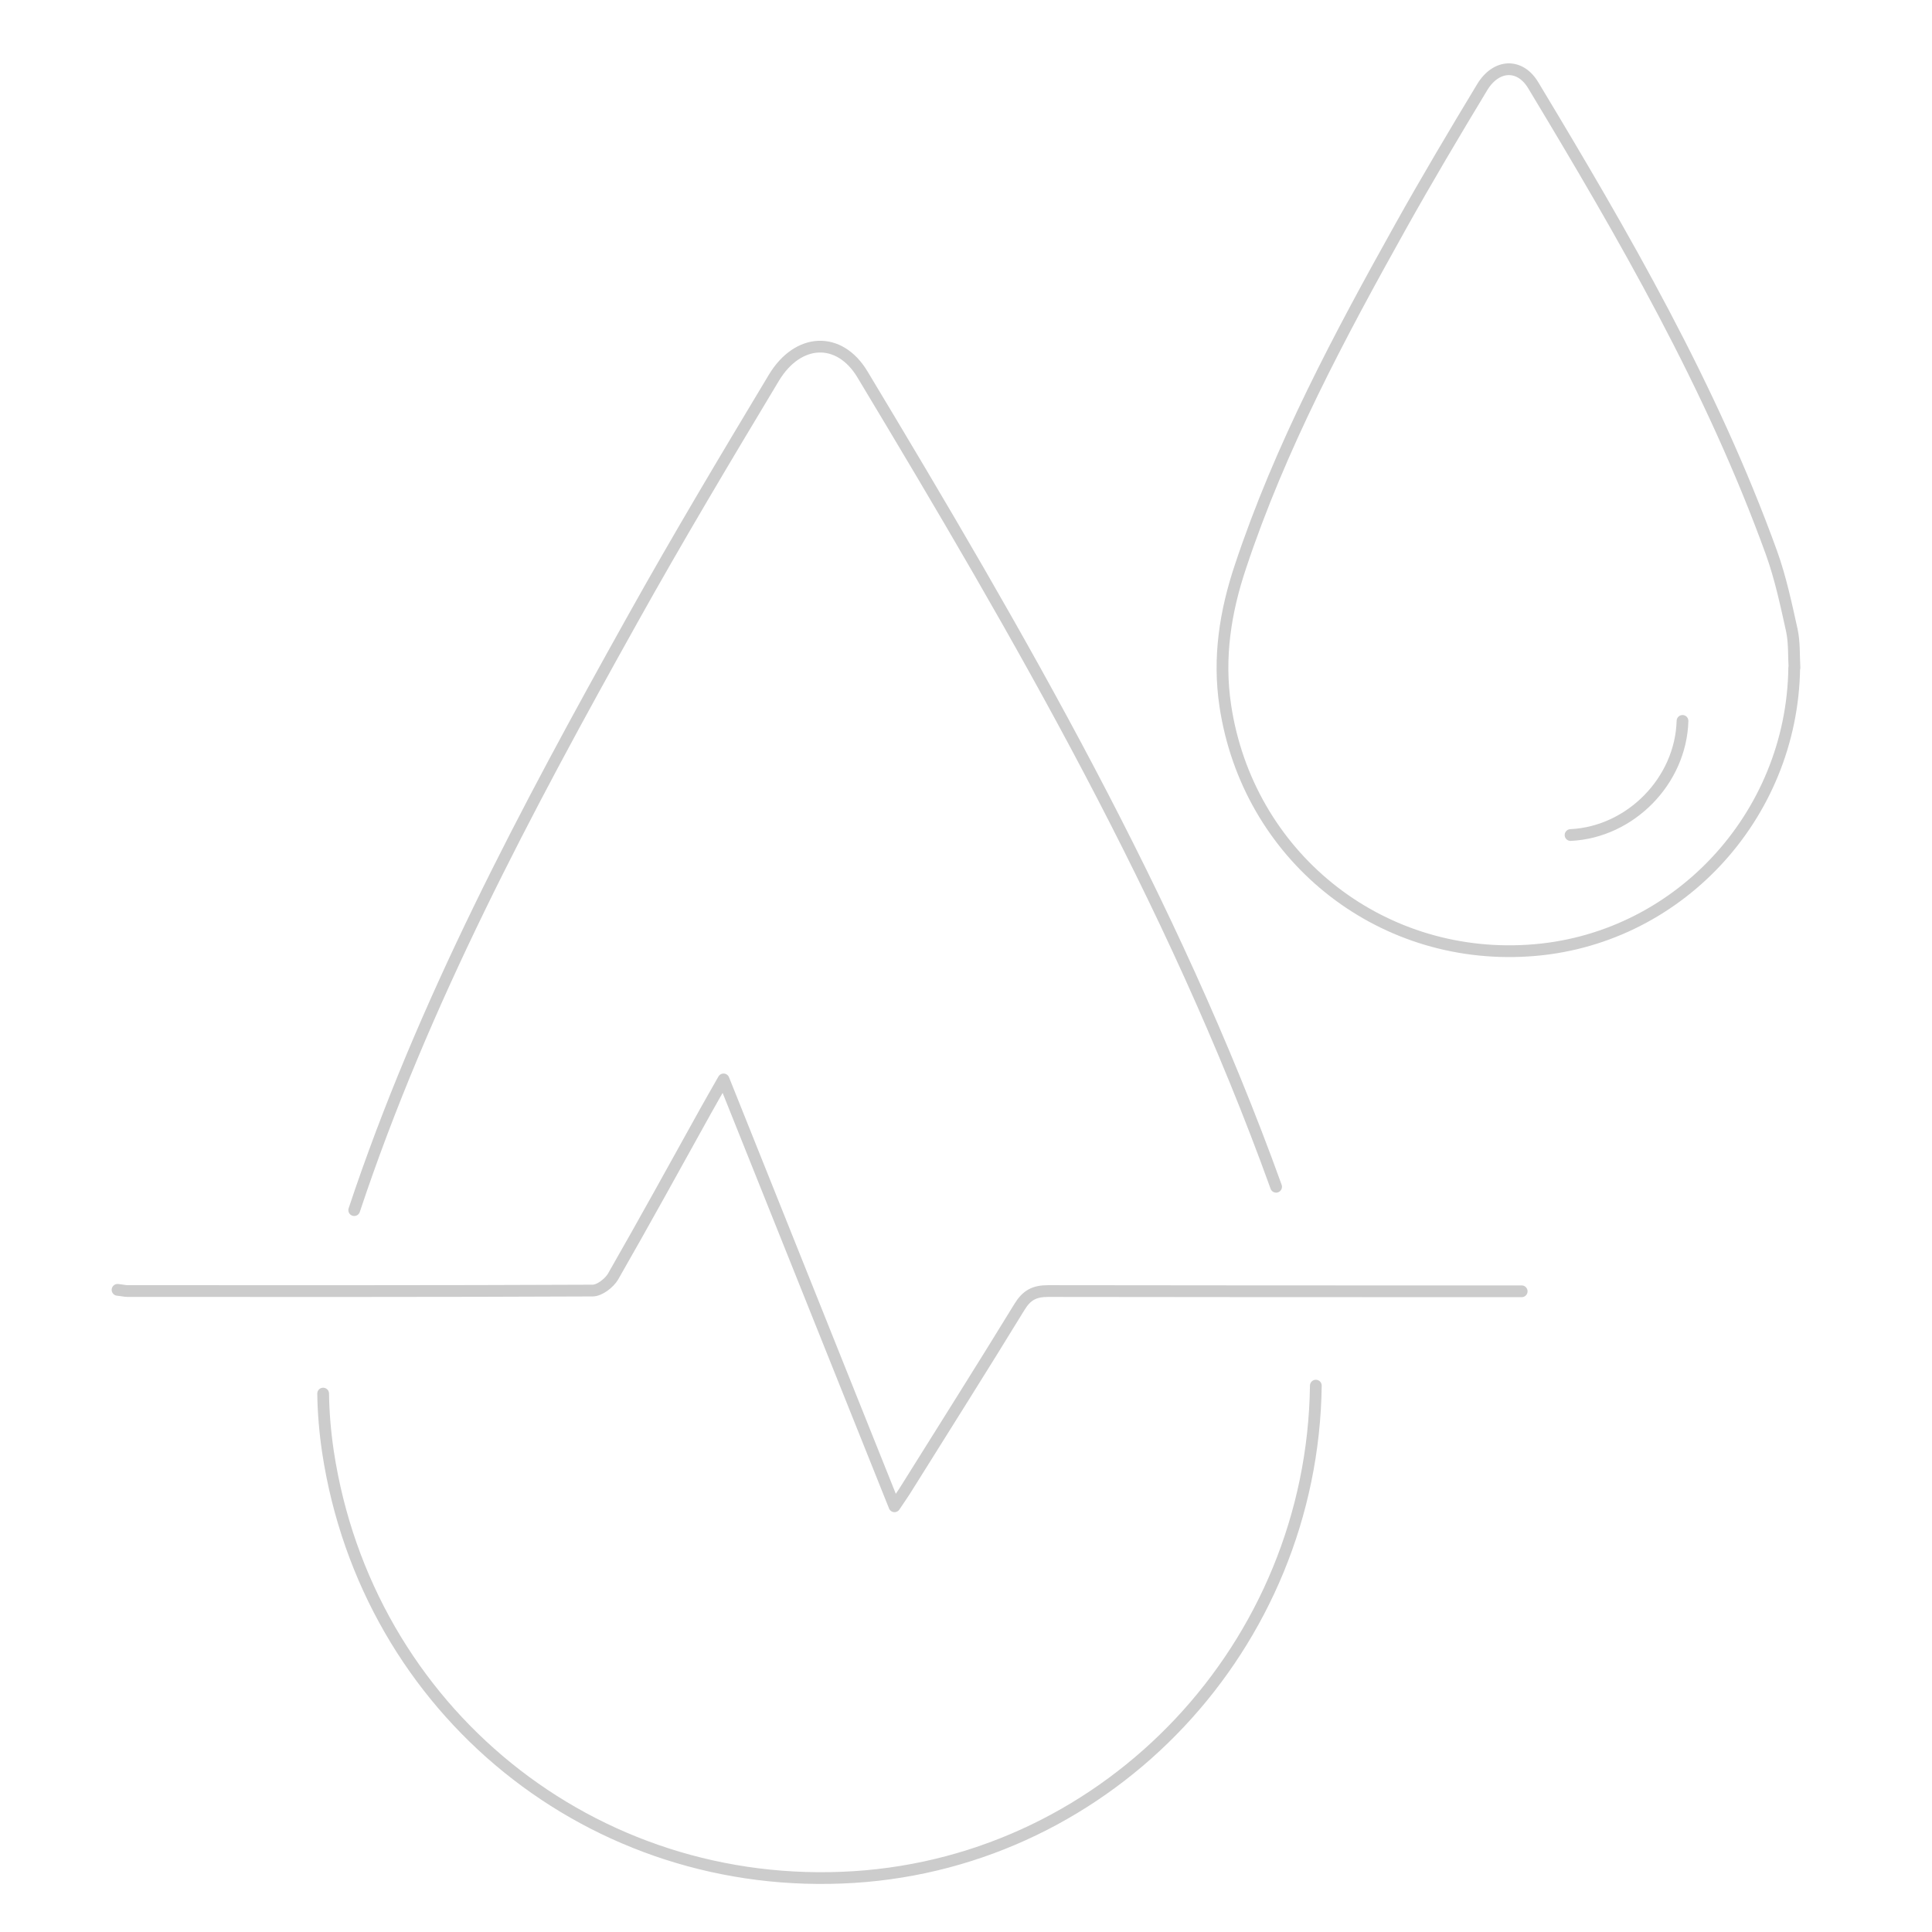 <svg xmlns="http://www.w3.org/2000/svg" width="329" height="329" viewBox="0 0 329 329" fill="none"><path d="M259.128 219.894H254.905C229.444 219.894 203.942 219.894 178.481 219.853C176.144 219.853 174.832 220.55 173.602 222.559C167.288 232.891 160.81 243.1 154.414 253.35C153.84 254.293 153.184 255.195 152.323 256.507C142.606 232.235 133.053 208.373 123.213 183.814C121.942 186.069 120.999 187.668 120.097 189.308C114.89 198.697 109.724 208.086 104.394 217.393C103.738 218.5 102.098 219.771 100.909 219.771C74.505 219.894 48.142 219.853 21.738 219.853C21.287 219.853 20.836 219.73 20.016 219.648" stroke="#CCCCCC" stroke-width="2" stroke-linecap="round" stroke-linejoin="round"></path><path d="M224.073 235.96C223.499 280.199 189.1 316.853 145.435 319.641C100.909 322.47 62.533 291.31 55.85 247.235C55.358 243.914 55.071 240.593 55.03 237.313M60.319 206.071C72.086 170.688 89.593 137.929 107.674 105.539C115.423 91.64 123.582 77.987 131.782 64.334C135.882 57.528 142.934 57.2 146.87 63.76C173.602 108.204 199.637 153.058 217.308 202.094" stroke="#CCCCCC" stroke-width="2" stroke-linecap="round" stroke-linejoin="round"></path><path d="M305.538 113.699C305.21 139.16 285.407 160.316 260.233 161.874C234.567 163.514 212.468 145.556 208.655 120.177C207.425 111.977 208.655 104.187 211.238 96.48C218.003 76.103 228.089 57.242 238.503 38.587C242.972 30.593 247.646 22.721 252.402 14.848C254.78 10.912 258.839 10.748 261.094 14.521C276.51 40.105 291.475 65.934 301.684 94.183C303.201 98.406 304.144 102.875 305.128 107.303C305.579 109.394 305.456 111.567 305.579 113.74L305.538 113.699Z" stroke="#CCCCCC" stroke-width="2" stroke-linecap="round" stroke-linejoin="round"></path><path d="M286.514 122.764C286.227 132.973 277.658 141.706 267.449 142.198" stroke="#CCCCCC" stroke-width="2" stroke-linecap="round" stroke-linejoin="round"></path></svg>